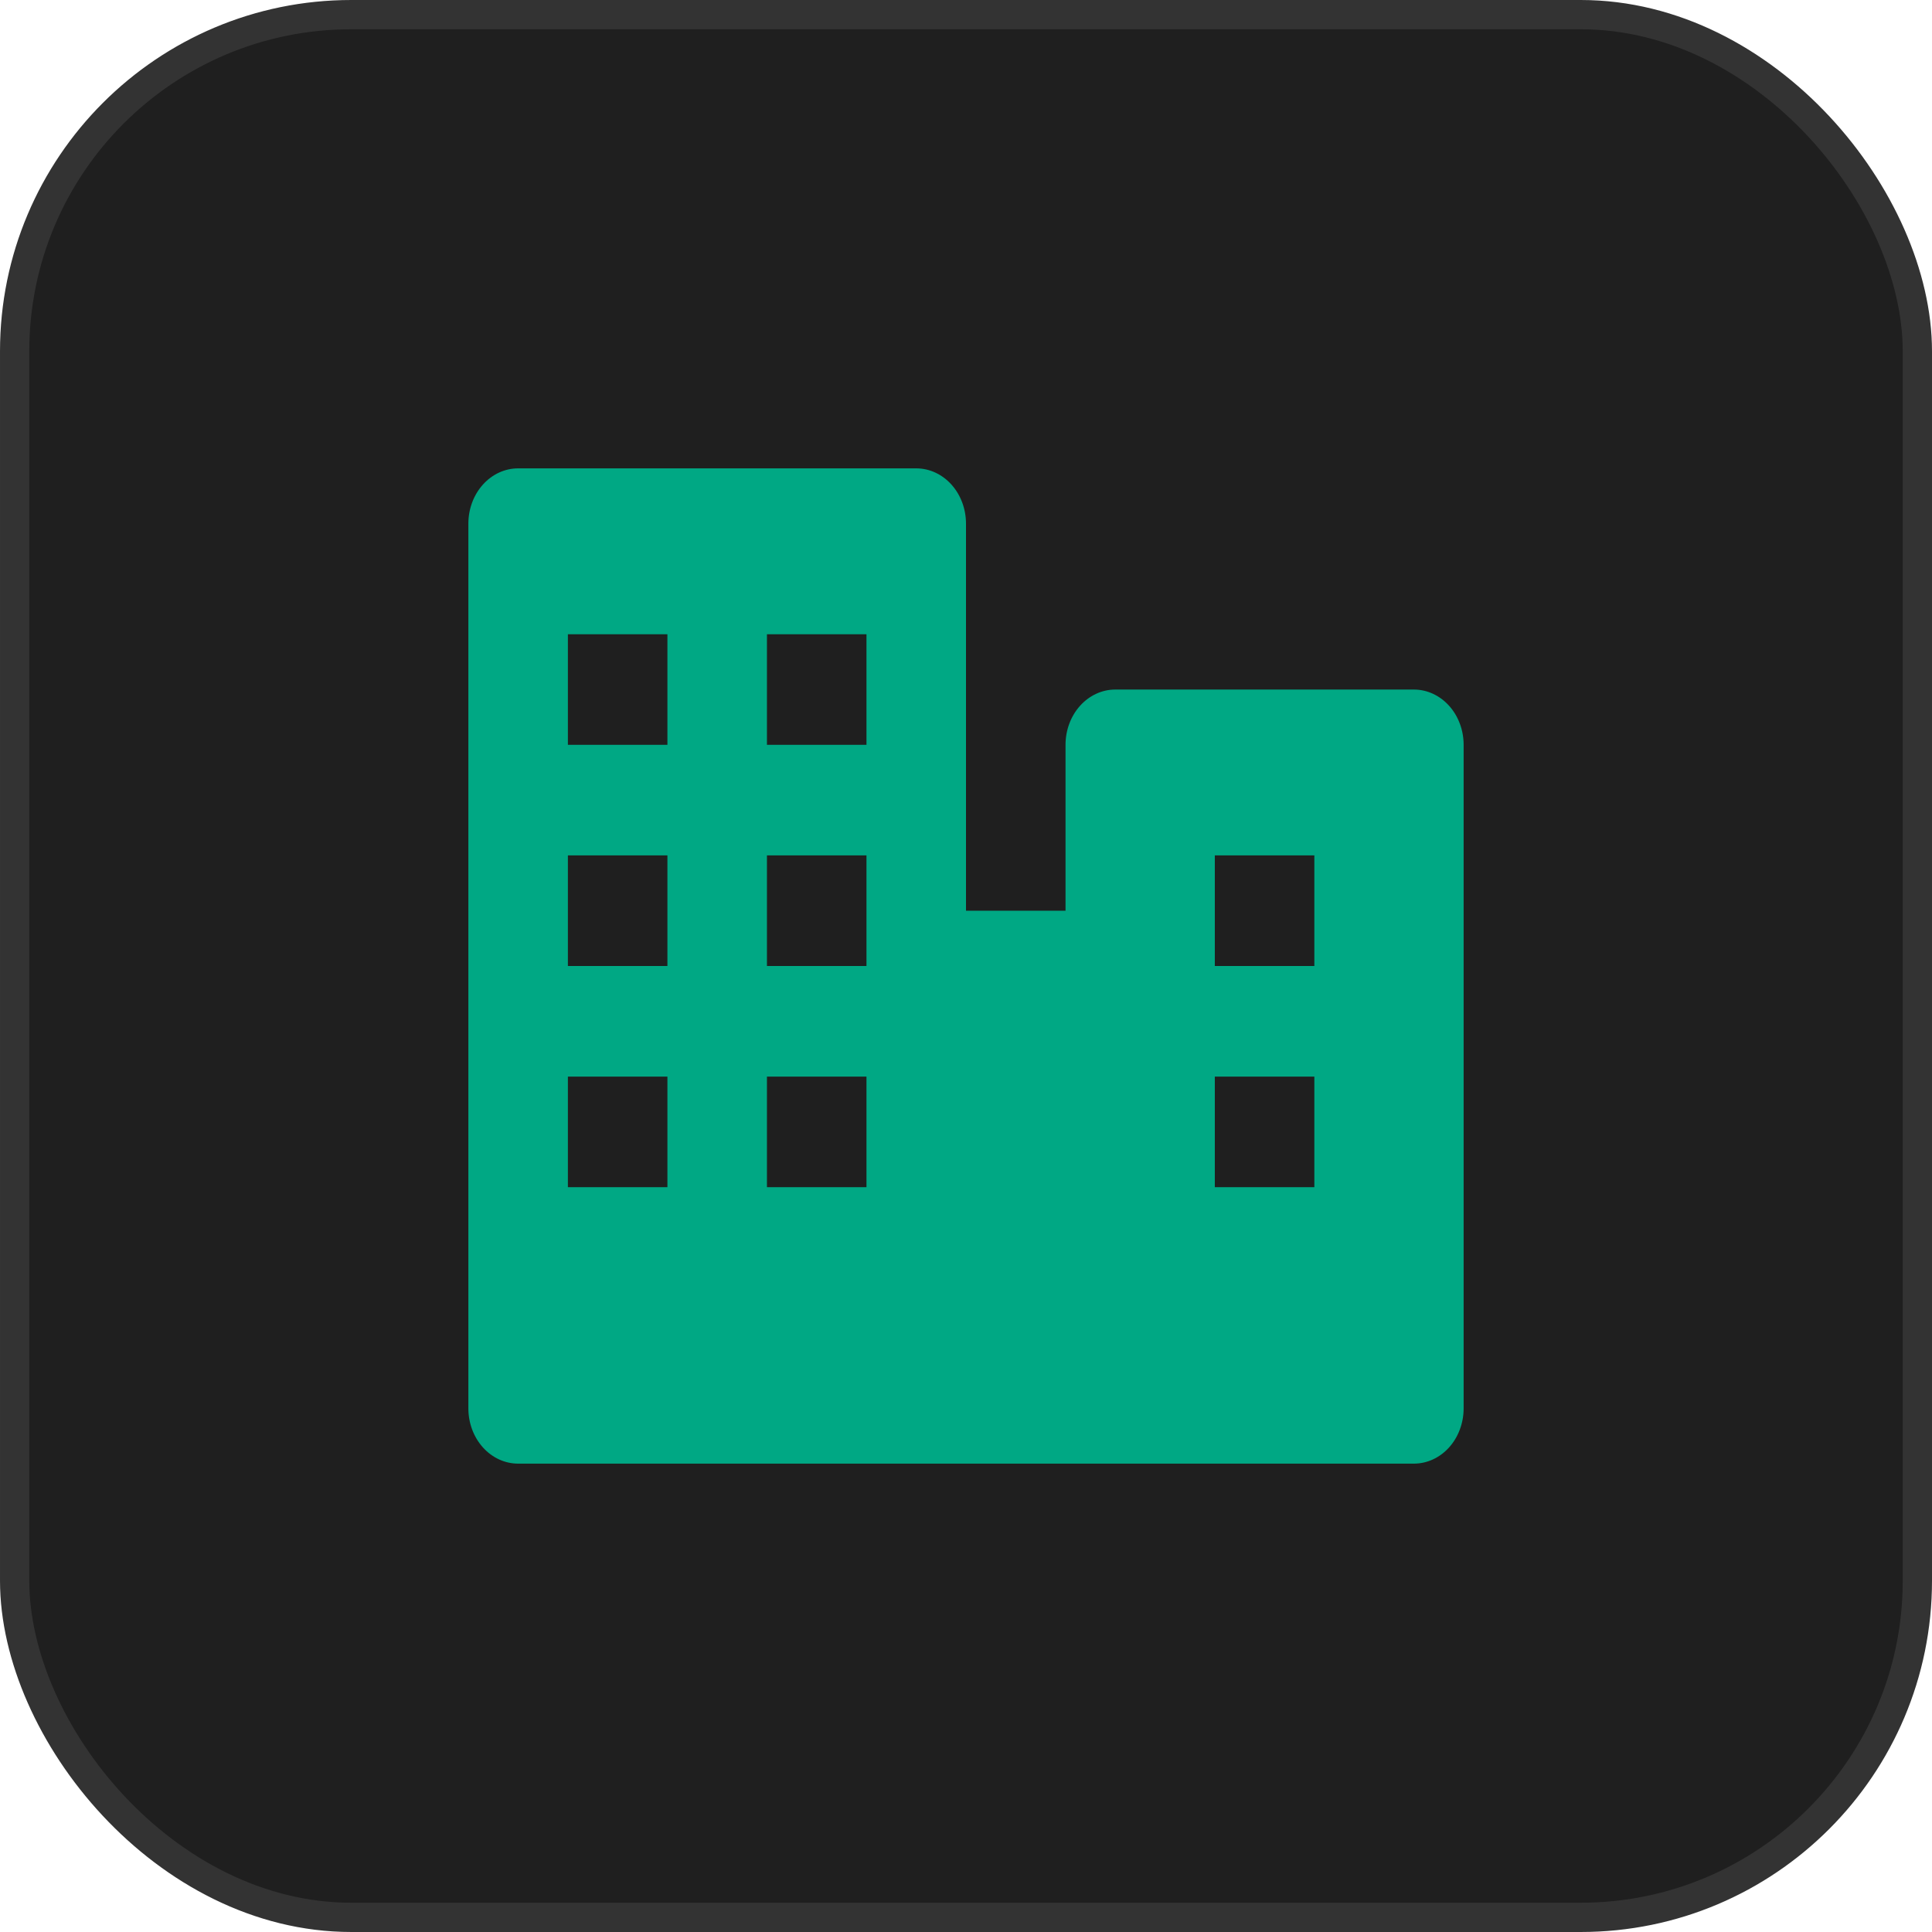 <svg width="66" height="66" viewBox="0 0 66 66" fill="none" xmlns="http://www.w3.org/2000/svg">
<rect x="0.5" y="0.5" width="65" height="65" rx="11.5" fill="#1F1F1F"/>
<rect x="0.5" y="0.5" width="65" height="65" rx="11.5" stroke="#333333"/>
<path d="M48.3 23.556H38.1C37.649 23.556 37.217 23.755 36.898 24.109C36.579 24.463 36.4 24.944 36.4 25.444V31.111H33V17.889C33 17.388 32.821 16.907 32.502 16.553C32.183 16.199 31.751 16 31.3 16H17.7C17.249 16 16.817 16.199 16.498 16.553C16.179 16.907 16 17.388 16 17.889V48.111C16 48.612 16.179 49.093 16.498 49.447C16.817 49.801 17.249 50 17.7 50H48.3C48.751 50 49.183 49.801 49.502 49.447C49.821 49.093 50 48.612 50 48.111V25.444C50 24.944 49.821 24.463 49.502 24.109C49.183 23.755 48.751 23.556 48.3 23.556ZM26.2 21.667H29.6V25.444H26.2V21.667ZM22.8 40.556H19.4V36.778H22.8V40.556ZM22.8 33H19.4V29.222H22.8V33ZM22.8 25.444H19.4V21.667H22.8V25.444ZM29.6 40.556H26.2V36.778H29.6V40.556ZM29.6 33H26.2V29.222H29.6V33ZM44.9 40.556H41.5V36.778H44.9V40.556ZM44.9 33H41.5V29.222H44.9V33Z" fill="#00A884"/>
</svg>
